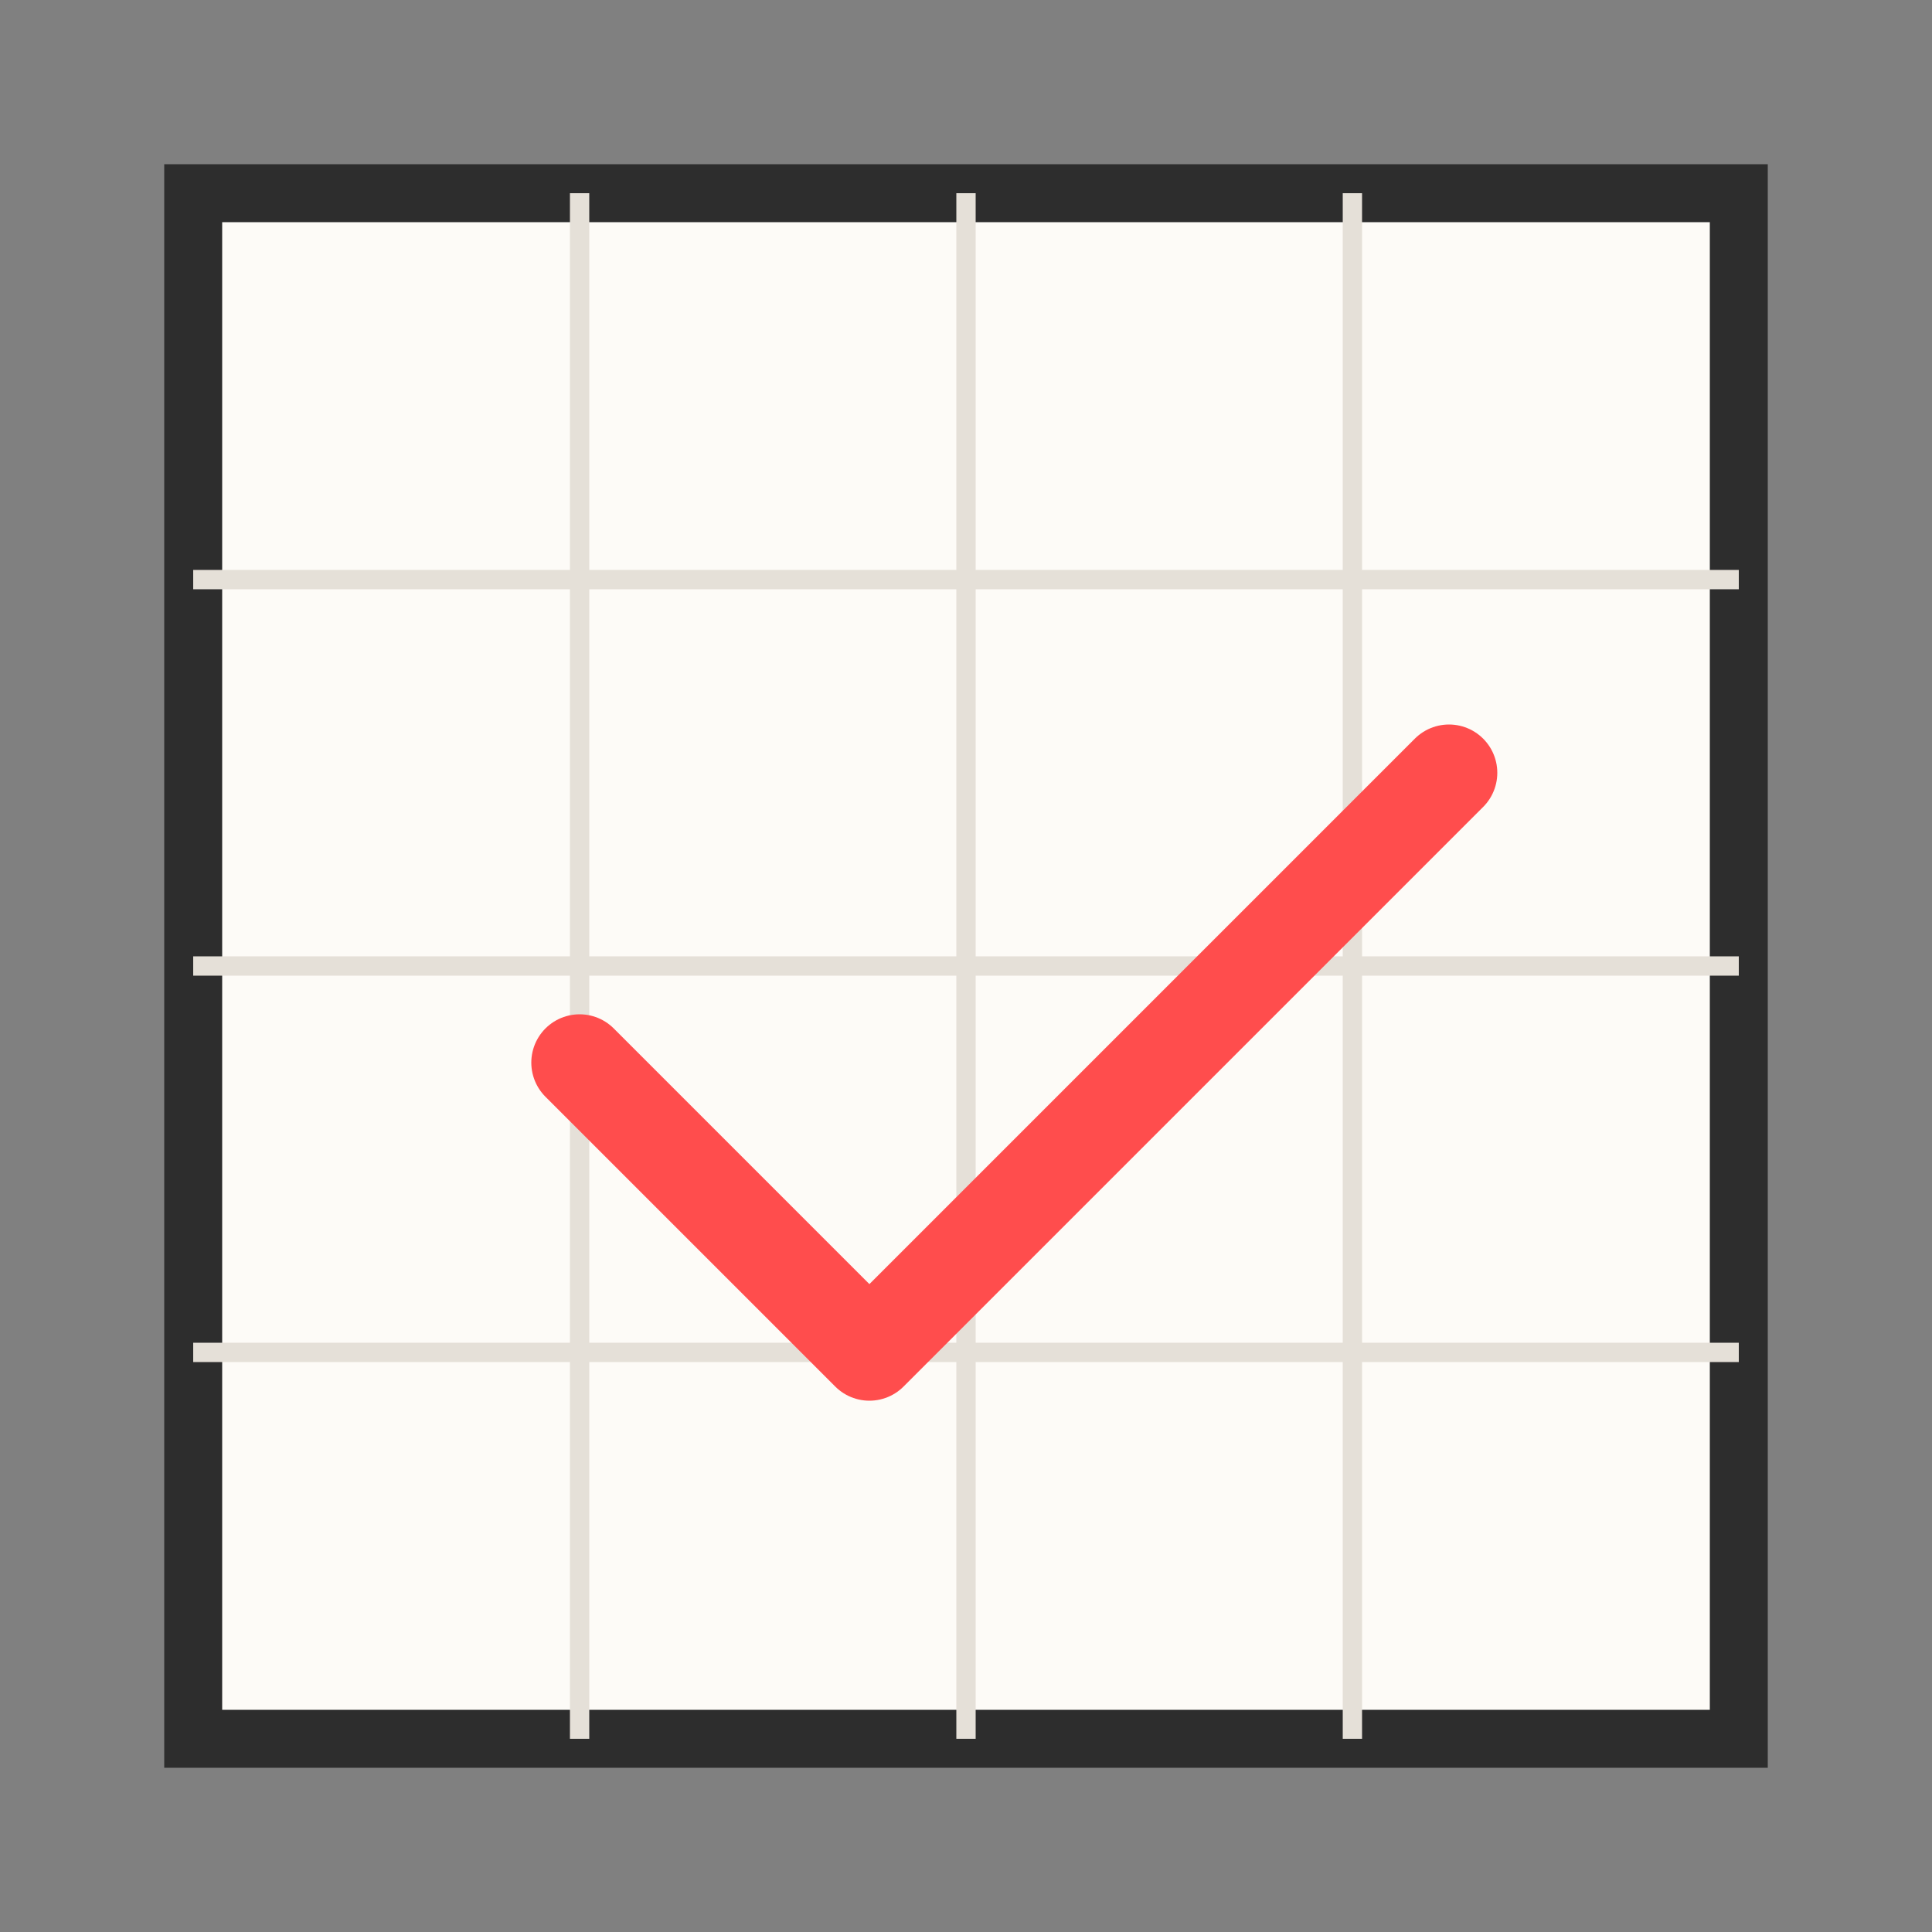 <svg xmlns="http://www.w3.org/2000/svg" viewBox="0 0 100 100">
  <rect x="0" y="0" width="100" height="100" fill="#808080" stroke="none"/>
  <!-- 纸张背景 -->
  <rect x="10" y="10" width="80" height="80" fill="#fdfbf7" stroke="#2d2d2d" stroke-width="3" rx="255 15 225 15 15 225 15 255"/>
  <!-- 网格线 -->
  <line x1="10" y1="30" x2="90" y2="30" stroke="#e5e0d8" stroke-width="1"/>
  <line x1="10" y1="50" x2="90" y2="50" stroke="#e5e0d8" stroke-width="1"/>
  <line x1="10" y1="70" x2="90" y2="70" stroke="#e5e0d8" stroke-width="1"/>
  <line x1="30" y1="10" x2="30" y2="90" stroke="#e5e0d8" stroke-width="1"/>
  <line x1="50" y1="10" x2="50" y2="90" stroke="#e5e0d8" stroke-width="1"/>
  <line x1="70" y1="10" x2="70" y2="90" stroke="#e5e0d8" stroke-width="1"/>
  <!-- 勾选标记 -->
  <path d="M30 55 L45 70 L75 40" fill="none" stroke="#ff4d4d" stroke-width="5" stroke-linecap="round" stroke-linejoin="round"/>
</svg>
